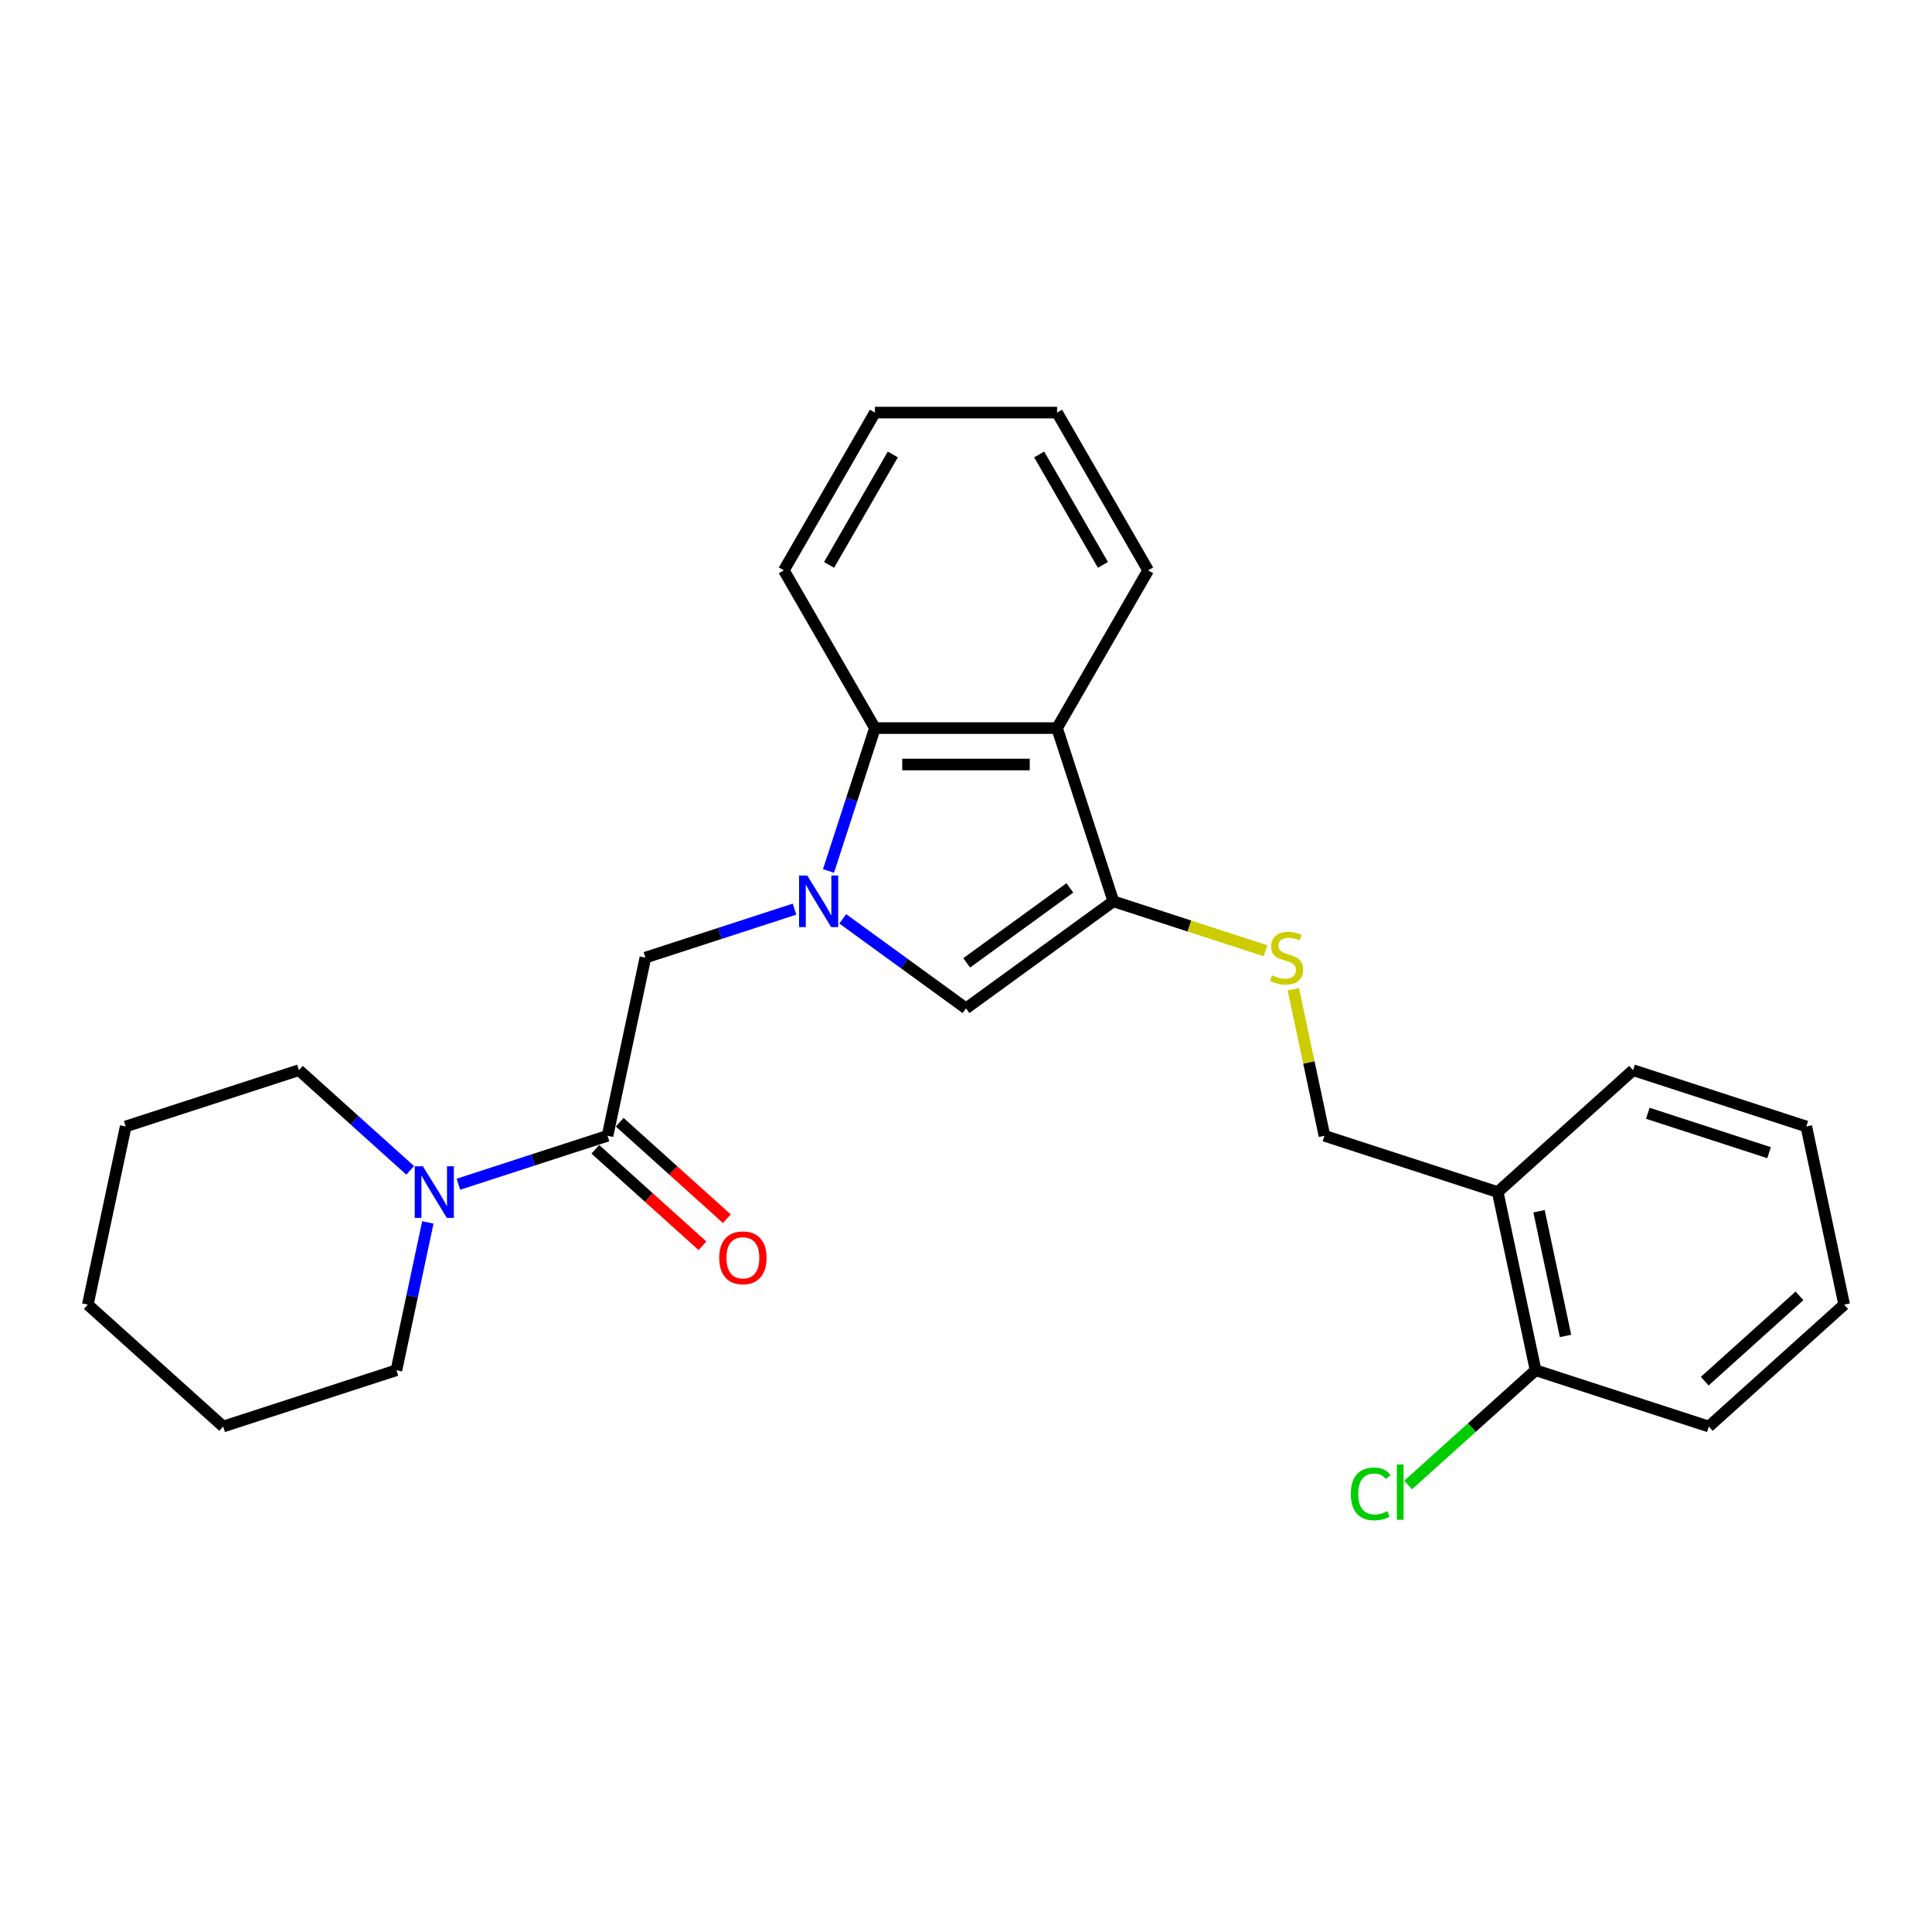 <?xml version='1.0' encoding='iso-8859-1'?>
<svg version='1.1' baseProfile='full'
              xmlns='http://www.w3.org/2000/svg'
                      xmlns:rdkit='http://www.rdkit.org/xml'
                      xmlns:xlink='http://www.w3.org/1999/xlink'
                  xml:space='preserve'
width='1000px' height='1000px' viewBox='0 0 1000 1000'>
<!-- END OF HEADER -->
<rect style='opacity:1.0;fill:#FFFFFF;stroke:none' width='1000' height='1000' x='0' y='0'> </rect>
<path class='bond-1' d='M 436.208,475.59 L 468.104,498.764' style='fill:none;fill-rule:evenodd;stroke:#0000FF;stroke-width:6px;stroke-linecap:butt;stroke-linejoin:miter;stroke-opacity:1' />
<path class='bond-1' d='M 468.104,498.764 L 500,521.938' style='fill:none;fill-rule:evenodd;stroke:#000000;stroke-width:6px;stroke-linecap:butt;stroke-linejoin:miter;stroke-opacity:1' />
<path class='bond-3' d='M 428.828,450.814 L 440.844,413.834' style='fill:none;fill-rule:evenodd;stroke:#0000FF;stroke-width:6px;stroke-linecap:butt;stroke-linejoin:miter;stroke-opacity:1' />
<path class='bond-3' d='M 440.844,413.834 L 452.859,376.854' style='fill:none;fill-rule:evenodd;stroke:#000000;stroke-width:6px;stroke-linecap:butt;stroke-linejoin:miter;stroke-opacity:1' />
<path class='bond-5' d='M 411.242,470.577 L 372.65,483.116' style='fill:none;fill-rule:evenodd;stroke:#0000FF;stroke-width:6px;stroke-linecap:butt;stroke-linejoin:miter;stroke-opacity:1' />
<path class='bond-5' d='M 372.65,483.116 L 334.058,495.656' style='fill:none;fill-rule:evenodd;stroke:#000000;stroke-width:6px;stroke-linecap:butt;stroke-linejoin:miter;stroke-opacity:1' />
<path class='bond-0' d='M 576.275,466.521 L 500,521.938' style='fill:none;fill-rule:evenodd;stroke:#000000;stroke-width:6px;stroke-linecap:butt;stroke-linejoin:miter;stroke-opacity:1' />
<path class='bond-0' d='M 553.751,459.578 L 500.358,498.371' style='fill:none;fill-rule:evenodd;stroke:#000000;stroke-width:6px;stroke-linecap:butt;stroke-linejoin:miter;stroke-opacity:1' />
<path class='bond-7' d='M 576.275,466.521 L 615.65,479.315' style='fill:none;fill-rule:evenodd;stroke:#000000;stroke-width:6px;stroke-linecap:butt;stroke-linejoin:miter;stroke-opacity:1' />
<path class='bond-7' d='M 615.65,479.315 L 655.024,492.108' style='fill:none;fill-rule:evenodd;stroke:#CCCC00;stroke-width:6px;stroke-linecap:butt;stroke-linejoin:miter;stroke-opacity:1' />
<path class='bond-26' d='M 576.275,466.521 L 547.141,376.854' style='fill:none;fill-rule:evenodd;stroke:#000000;stroke-width:6px;stroke-linecap:butt;stroke-linejoin:miter;stroke-opacity:1' />
<path class='bond-2' d='M 547.141,376.854 L 452.859,376.854' style='fill:none;fill-rule:evenodd;stroke:#000000;stroke-width:6px;stroke-linecap:butt;stroke-linejoin:miter;stroke-opacity:1' />
<path class='bond-2' d='M 532.999,395.71 L 467.001,395.71' style='fill:none;fill-rule:evenodd;stroke:#000000;stroke-width:6px;stroke-linecap:butt;stroke-linejoin:miter;stroke-opacity:1' />
<path class='bond-13' d='M 547.141,376.854 L 594.281,295.204' style='fill:none;fill-rule:evenodd;stroke:#000000;stroke-width:6px;stroke-linecap:butt;stroke-linejoin:miter;stroke-opacity:1' />
<path class='bond-16' d='M 452.859,376.854 L 405.719,295.204' style='fill:none;fill-rule:evenodd;stroke:#000000;stroke-width:6px;stroke-linecap:butt;stroke-linejoin:miter;stroke-opacity:1' />
<path class='bond-4' d='M 314.456,587.877 L 334.058,495.656' style='fill:none;fill-rule:evenodd;stroke:#000000;stroke-width:6px;stroke-linecap:butt;stroke-linejoin:miter;stroke-opacity:1' />
<path class='bond-6' d='M 314.456,587.877 L 275.863,600.416' style='fill:none;fill-rule:evenodd;stroke:#000000;stroke-width:6px;stroke-linecap:butt;stroke-linejoin:miter;stroke-opacity:1' />
<path class='bond-6' d='M 275.863,600.416 L 237.271,612.955' style='fill:none;fill-rule:evenodd;stroke:#0000FF;stroke-width:6px;stroke-linecap:butt;stroke-linejoin:miter;stroke-opacity:1' />
<path class='bond-10' d='M 308.147,594.883 L 335.872,619.847' style='fill:none;fill-rule:evenodd;stroke:#000000;stroke-width:6px;stroke-linecap:butt;stroke-linejoin:miter;stroke-opacity:1' />
<path class='bond-10' d='M 335.872,619.847 L 363.598,644.812' style='fill:none;fill-rule:evenodd;stroke:#FF0000;stroke-width:6px;stroke-linecap:butt;stroke-linejoin:miter;stroke-opacity:1' />
<path class='bond-10' d='M 320.764,580.87 L 348.49,605.834' style='fill:none;fill-rule:evenodd;stroke:#000000;stroke-width:6px;stroke-linecap:butt;stroke-linejoin:miter;stroke-opacity:1' />
<path class='bond-10' d='M 348.49,605.834 L 376.215,630.799' style='fill:none;fill-rule:evenodd;stroke:#FF0000;stroke-width:6px;stroke-linecap:butt;stroke-linejoin:miter;stroke-opacity:1' />
<path class='bond-14' d='M 212.306,605.772 L 183.515,579.848' style='fill:none;fill-rule:evenodd;stroke:#0000FF;stroke-width:6px;stroke-linecap:butt;stroke-linejoin:miter;stroke-opacity:1' />
<path class='bond-14' d='M 183.515,579.848 L 154.724,553.925' style='fill:none;fill-rule:evenodd;stroke:#000000;stroke-width:6px;stroke-linecap:butt;stroke-linejoin:miter;stroke-opacity:1' />
<path class='bond-15' d='M 221.45,632.719 L 213.318,670.975' style='fill:none;fill-rule:evenodd;stroke:#0000FF;stroke-width:6px;stroke-linecap:butt;stroke-linejoin:miter;stroke-opacity:1' />
<path class='bond-15' d='M 213.318,670.975 L 205.186,709.232' style='fill:none;fill-rule:evenodd;stroke:#000000;stroke-width:6px;stroke-linecap:butt;stroke-linejoin:miter;stroke-opacity:1' />
<path class='bond-9' d='M 669.425,512.042 L 677.485,549.959' style='fill:none;fill-rule:evenodd;stroke:#CCCC00;stroke-width:6px;stroke-linecap:butt;stroke-linejoin:miter;stroke-opacity:1' />
<path class='bond-9' d='M 677.485,549.959 L 685.544,587.877' style='fill:none;fill-rule:evenodd;stroke:#000000;stroke-width:6px;stroke-linecap:butt;stroke-linejoin:miter;stroke-opacity:1' />
<path class='bond-8' d='M 775.211,617.011 L 685.544,587.877' style='fill:none;fill-rule:evenodd;stroke:#000000;stroke-width:6px;stroke-linecap:butt;stroke-linejoin:miter;stroke-opacity:1' />
<path class='bond-11' d='M 775.211,617.011 L 794.814,709.232' style='fill:none;fill-rule:evenodd;stroke:#000000;stroke-width:6px;stroke-linecap:butt;stroke-linejoin:miter;stroke-opacity:1' />
<path class='bond-11' d='M 796.596,626.924 L 810.318,691.479' style='fill:none;fill-rule:evenodd;stroke:#000000;stroke-width:6px;stroke-linecap:butt;stroke-linejoin:miter;stroke-opacity:1' />
<path class='bond-17' d='M 775.211,617.011 L 845.276,553.925' style='fill:none;fill-rule:evenodd;stroke:#000000;stroke-width:6px;stroke-linecap:butt;stroke-linejoin:miter;stroke-opacity:1' />
<path class='bond-12' d='M 794.814,709.232 L 761.827,738.934' style='fill:none;fill-rule:evenodd;stroke:#000000;stroke-width:6px;stroke-linecap:butt;stroke-linejoin:miter;stroke-opacity:1' />
<path class='bond-12' d='M 761.827,738.934 L 728.841,768.635' style='fill:none;fill-rule:evenodd;stroke:#00CC00;stroke-width:6px;stroke-linecap:butt;stroke-linejoin:miter;stroke-opacity:1' />
<path class='bond-18' d='M 794.814,709.232 L 884.481,738.367' style='fill:none;fill-rule:evenodd;stroke:#000000;stroke-width:6px;stroke-linecap:butt;stroke-linejoin:miter;stroke-opacity:1' />
<path class='bond-27' d='M 594.281,295.204 L 547.141,213.554' style='fill:none;fill-rule:evenodd;stroke:#000000;stroke-width:6px;stroke-linecap:butt;stroke-linejoin:miter;stroke-opacity:1' />
<path class='bond-27' d='M 570.88,292.384 L 537.882,235.229' style='fill:none;fill-rule:evenodd;stroke:#000000;stroke-width:6px;stroke-linecap:butt;stroke-linejoin:miter;stroke-opacity:1' />
<path class='bond-21' d='M 154.724,553.925 L 65.057,583.059' style='fill:none;fill-rule:evenodd;stroke:#000000;stroke-width:6px;stroke-linecap:butt;stroke-linejoin:miter;stroke-opacity:1' />
<path class='bond-20' d='M 205.186,709.232 L 115.519,738.367' style='fill:none;fill-rule:evenodd;stroke:#000000;stroke-width:6px;stroke-linecap:butt;stroke-linejoin:miter;stroke-opacity:1' />
<path class='bond-22' d='M 405.719,295.204 L 452.859,213.554' style='fill:none;fill-rule:evenodd;stroke:#000000;stroke-width:6px;stroke-linecap:butt;stroke-linejoin:miter;stroke-opacity:1' />
<path class='bond-22' d='M 429.12,292.384 L 462.118,235.229' style='fill:none;fill-rule:evenodd;stroke:#000000;stroke-width:6px;stroke-linecap:butt;stroke-linejoin:miter;stroke-opacity:1' />
<path class='bond-23' d='M 845.276,553.925 L 934.943,583.059' style='fill:none;fill-rule:evenodd;stroke:#000000;stroke-width:6px;stroke-linecap:butt;stroke-linejoin:miter;stroke-opacity:1' />
<path class='bond-23' d='M 852.899,576.228 L 915.666,596.622' style='fill:none;fill-rule:evenodd;stroke:#000000;stroke-width:6px;stroke-linecap:butt;stroke-linejoin:miter;stroke-opacity:1' />
<path class='bond-29' d='M 884.481,738.367 L 954.545,675.28' style='fill:none;fill-rule:evenodd;stroke:#000000;stroke-width:6px;stroke-linecap:butt;stroke-linejoin:miter;stroke-opacity:1' />
<path class='bond-29' d='M 882.373,714.891 L 931.418,670.73' style='fill:none;fill-rule:evenodd;stroke:#000000;stroke-width:6px;stroke-linecap:butt;stroke-linejoin:miter;stroke-opacity:1' />
<path class='bond-19' d='M 547.141,213.554 L 452.859,213.554' style='fill:none;fill-rule:evenodd;stroke:#000000;stroke-width:6px;stroke-linecap:butt;stroke-linejoin:miter;stroke-opacity:1' />
<path class='bond-25' d='M 115.519,738.367 L 45.455,675.28' style='fill:none;fill-rule:evenodd;stroke:#000000;stroke-width:6px;stroke-linecap:butt;stroke-linejoin:miter;stroke-opacity:1' />
<path class='bond-28' d='M 65.057,583.059 L 45.455,675.28' style='fill:none;fill-rule:evenodd;stroke:#000000;stroke-width:6px;stroke-linecap:butt;stroke-linejoin:miter;stroke-opacity:1' />
<path class='bond-24' d='M 934.943,583.059 L 954.545,675.28' style='fill:none;fill-rule:evenodd;stroke:#000000;stroke-width:6px;stroke-linecap:butt;stroke-linejoin:miter;stroke-opacity:1' />
<path  class='atom-0' d='M 417.823 453.171
L 426.572 467.313
Q 427.439 468.708, 428.835 471.235
Q 430.23 473.762, 430.306 473.913
L 430.306 453.171
L 433.851 453.171
L 433.851 479.871
L 430.192 479.871
L 420.802 464.409
Q 419.708 462.599, 418.539 460.525
Q 417.408 458.45, 417.068 457.809
L 417.068 479.871
L 413.599 479.871
L 413.599 453.171
L 417.823 453.171
' fill='#0000FF'/>
<path  class='atom-7' d='M 218.886 603.661
L 227.636 617.803
Q 228.503 619.199, 229.899 621.725
Q 231.294 624.252, 231.369 624.403
L 231.369 603.661
L 234.914 603.661
L 234.914 630.362
L 231.256 630.362
L 221.866 614.899
Q 220.772 613.089, 219.603 611.015
Q 218.472 608.941, 218.132 608.3
L 218.132 630.362
L 214.663 630.362
L 214.663 603.661
L 218.886 603.661
' fill='#0000FF'/>
<path  class='atom-8' d='M 658.4 504.82
Q 658.701 504.933, 659.946 505.461
Q 661.19 505.989, 662.548 506.328
Q 663.944 506.63, 665.301 506.63
Q 667.828 506.63, 669.299 505.423
Q 670.769 504.179, 670.769 502.029
Q 670.769 500.558, 670.015 499.653
Q 669.299 498.748, 668.167 498.258
Q 667.036 497.767, 665.15 497.202
Q 662.774 496.485, 661.341 495.806
Q 659.946 495.128, 658.928 493.694
Q 657.947 492.261, 657.947 489.848
Q 657.947 486.491, 660.21 484.417
Q 662.51 482.343, 667.036 482.343
Q 670.128 482.343, 673.636 483.814
L 672.768 486.718
Q 669.563 485.398, 667.149 485.398
Q 664.547 485.398, 663.114 486.491
Q 661.681 487.547, 661.718 489.395
Q 661.718 490.828, 662.435 491.696
Q 663.189 492.563, 664.245 493.053
Q 665.339 493.544, 667.149 494.109
Q 669.563 494.864, 670.996 495.618
Q 672.429 496.372, 673.447 497.918
Q 674.503 499.427, 674.503 502.029
Q 674.503 505.725, 672.014 507.724
Q 669.563 509.685, 665.452 509.685
Q 663.076 509.685, 661.266 509.157
Q 659.493 508.666, 657.382 507.799
L 658.4 504.82
' fill='#CCCC00'/>
<path  class='atom-11' d='M 372.264 651.039
Q 372.264 644.628, 375.432 641.045
Q 378.599 637.462, 384.52 637.462
Q 390.441 637.462, 393.609 641.045
Q 396.777 644.628, 396.777 651.039
Q 396.777 657.525, 393.571 661.221
Q 390.366 664.879, 384.52 664.879
Q 378.637 664.879, 375.432 661.221
Q 372.264 657.563, 372.264 651.039
M 384.52 661.862
Q 388.593 661.862, 390.781 659.147
Q 393.006 656.394, 393.006 651.039
Q 393.006 645.797, 390.781 643.157
Q 388.593 640.479, 384.52 640.479
Q 380.447 640.479, 378.222 643.119
Q 376.035 645.759, 376.035 651.039
Q 376.035 656.432, 378.222 659.147
Q 380.447 661.862, 384.52 661.862
' fill='#FF0000'/>
<path  class='atom-13' d='M 699.18 773.243
Q 699.18 766.606, 702.272 763.136
Q 705.402 759.629, 711.323 759.629
Q 716.829 759.629, 719.771 763.513
L 717.282 765.55
Q 715.132 762.721, 711.323 762.721
Q 707.288 762.721, 705.138 765.436
Q 703.026 768.114, 703.026 773.243
Q 703.026 778.523, 705.214 781.238
Q 707.439 783.953, 711.738 783.953
Q 714.68 783.953, 718.112 782.181
L 719.167 785.009
Q 717.772 785.914, 715.66 786.442
Q 713.548 786.97, 711.21 786.97
Q 705.402 786.97, 702.272 783.425
Q 699.18 779.88, 699.18 773.243
' fill='#00CC00'/>
<path  class='atom-13' d='M 723.014 758.007
L 726.484 758.007
L 726.484 786.631
L 723.014 786.631
L 723.014 758.007
' fill='#00CC00'/>
</svg>

